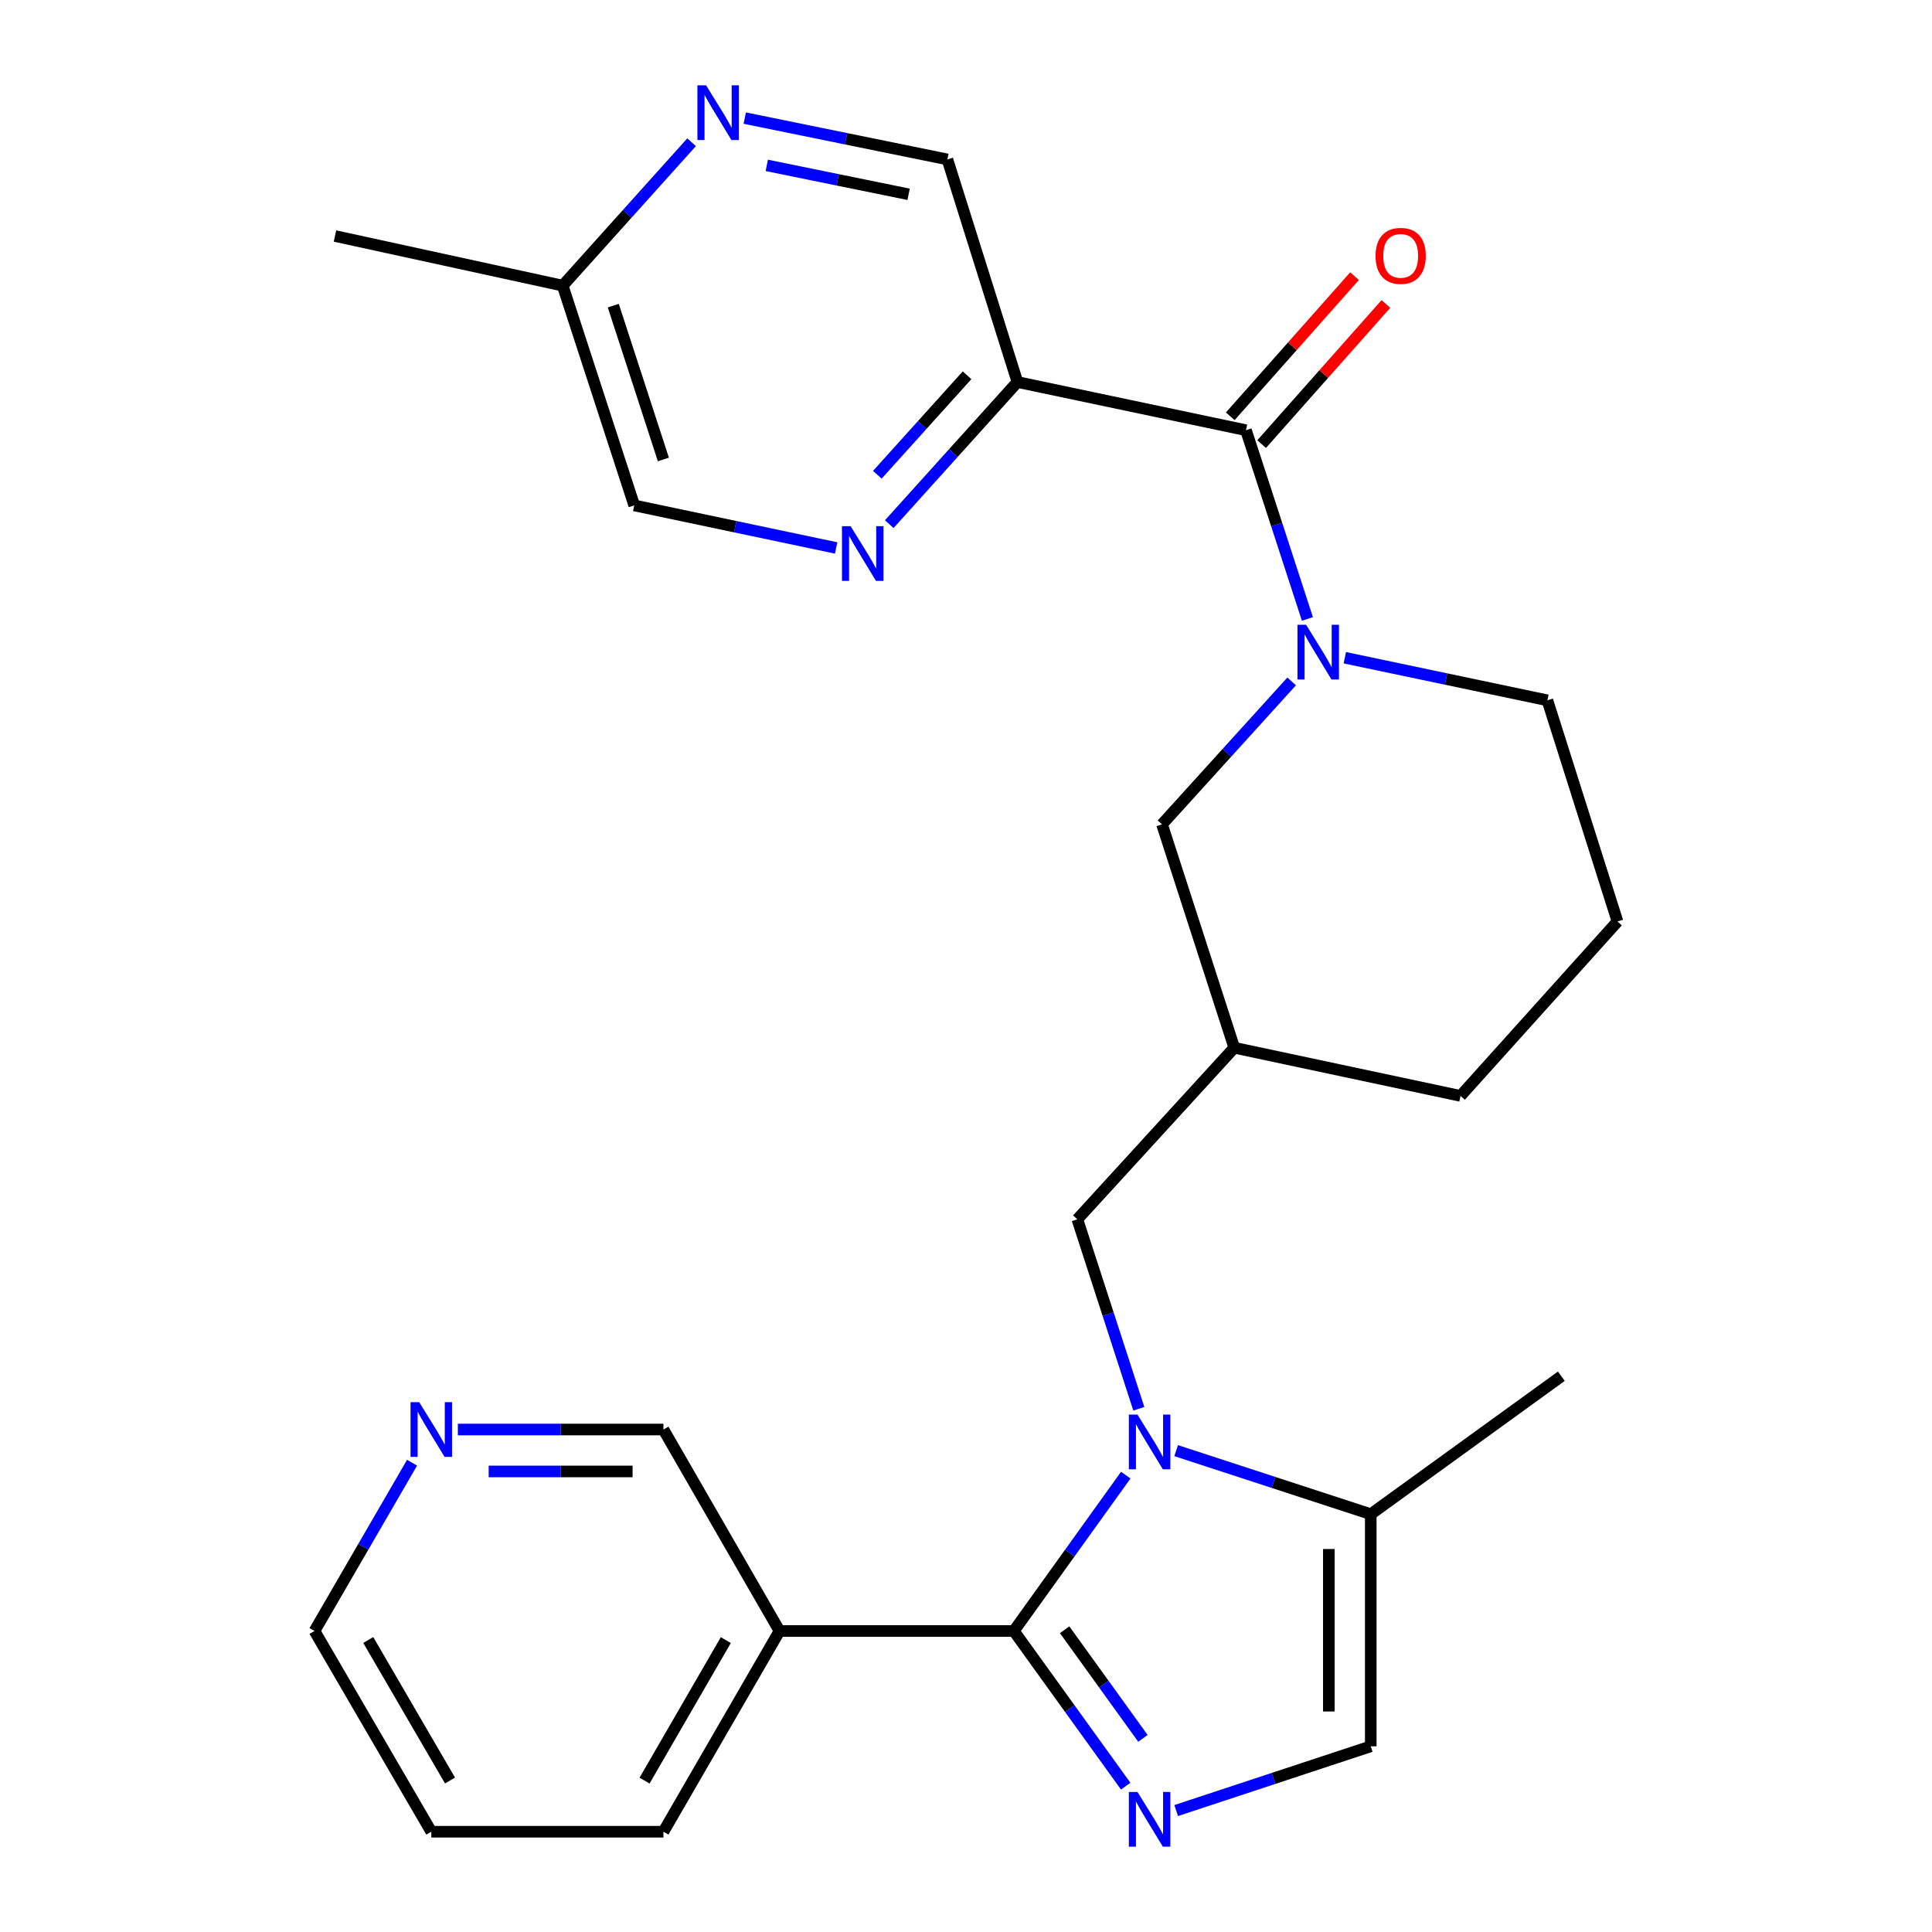 <?xml version='1.0' encoding='iso-8859-1'?>
<svg version='1.1' baseProfile='full'
              xmlns='http://www.w3.org/2000/svg'
                      xmlns:rdkit='http://www.rdkit.org/xml'
                      xmlns:xlink='http://www.w3.org/1999/xlink'
                  xml:space='preserve'
width='1000px' height='1000px' viewBox='0 0 1000 1000'>
<!-- END OF HEADER -->
<rect style='opacity:1.0;fill:#FFFFFF;stroke:none' width='1000' height='1000' x='0' y='0'> </rect>
<path class='bond-0' d='M 524.764,844.194 L 553.729,803.861' style='fill:none;fill-rule:evenodd;stroke:#000000;stroke-width:6px;stroke-linecap:butt;stroke-linejoin:miter;stroke-opacity:1' />
<path class='bond-0' d='M 553.729,803.861 L 582.695,763.528' style='fill:none;fill-rule:evenodd;stroke:#0000FF;stroke-width:6px;stroke-linecap:butt;stroke-linejoin:miter;stroke-opacity:1' />
<path class='bond-1' d='M 524.764,844.194 L 553.71,884.355' style='fill:none;fill-rule:evenodd;stroke:#000000;stroke-width:6px;stroke-linecap:butt;stroke-linejoin:miter;stroke-opacity:1' />
<path class='bond-1' d='M 553.71,884.355 L 582.656,924.516' style='fill:none;fill-rule:evenodd;stroke:#0000FF;stroke-width:6px;stroke-linecap:butt;stroke-linejoin:miter;stroke-opacity:1' />
<path class='bond-1' d='M 551.052,843.553 L 571.315,871.666' style='fill:none;fill-rule:evenodd;stroke:#000000;stroke-width:6px;stroke-linecap:butt;stroke-linejoin:miter;stroke-opacity:1' />
<path class='bond-1' d='M 571.315,871.666 L 591.577,899.779' style='fill:none;fill-rule:evenodd;stroke:#0000FF;stroke-width:6px;stroke-linecap:butt;stroke-linejoin:miter;stroke-opacity:1' />
<path class='bond-8' d='M 524.764,844.194 L 403.478,844.194' style='fill:none;fill-rule:evenodd;stroke:#000000;stroke-width:6px;stroke-linecap:butt;stroke-linejoin:miter;stroke-opacity:1' />
<path class='bond-5' d='M 608.778,750.848 L 659.14,767.296' style='fill:none;fill-rule:evenodd;stroke:#0000FF;stroke-width:6px;stroke-linecap:butt;stroke-linejoin:miter;stroke-opacity:1' />
<path class='bond-5' d='M 659.14,767.296 L 709.501,783.744' style='fill:none;fill-rule:evenodd;stroke:#000000;stroke-width:6px;stroke-linecap:butt;stroke-linejoin:miter;stroke-opacity:1' />
<path class='bond-9' d='M 589.449,729.168 L 573.539,680.14' style='fill:none;fill-rule:evenodd;stroke:#0000FF;stroke-width:6px;stroke-linecap:butt;stroke-linejoin:miter;stroke-opacity:1' />
<path class='bond-9' d='M 573.539,680.14 L 557.629,631.112' style='fill:none;fill-rule:evenodd;stroke:#000000;stroke-width:6px;stroke-linecap:butt;stroke-linejoin:miter;stroke-opacity:1' />
<path class='bond-6' d='M 608.781,937.139 L 659.141,920.512' style='fill:none;fill-rule:evenodd;stroke:#0000FF;stroke-width:6px;stroke-linecap:butt;stroke-linejoin:miter;stroke-opacity:1' />
<path class='bond-6' d='M 659.141,920.512 L 709.501,903.884' style='fill:none;fill-rule:evenodd;stroke:#000000;stroke-width:6px;stroke-linecap:butt;stroke-linejoin:miter;stroke-opacity:1' />
<path class='bond-2' d='M 668.554,352.701 L 635.003,389.694' style='fill:none;fill-rule:evenodd;stroke:#0000FF;stroke-width:6px;stroke-linecap:butt;stroke-linejoin:miter;stroke-opacity:1' />
<path class='bond-2' d='M 635.003,389.694 L 601.453,426.686' style='fill:none;fill-rule:evenodd;stroke:#000000;stroke-width:6px;stroke-linecap:butt;stroke-linejoin:miter;stroke-opacity:1' />
<path class='bond-3' d='M 676.709,320.362 L 660.806,271.516' style='fill:none;fill-rule:evenodd;stroke:#0000FF;stroke-width:6px;stroke-linecap:butt;stroke-linejoin:miter;stroke-opacity:1' />
<path class='bond-3' d='M 660.806,271.516 L 644.904,222.67' style='fill:none;fill-rule:evenodd;stroke:#000000;stroke-width:6px;stroke-linecap:butt;stroke-linejoin:miter;stroke-opacity:1' />
<path class='bond-29' d='M 696.073,340.438 L 748.498,351.462' style='fill:none;fill-rule:evenodd;stroke:#0000FF;stroke-width:6px;stroke-linecap:butt;stroke-linejoin:miter;stroke-opacity:1' />
<path class='bond-29' d='M 748.498,351.462 L 800.924,362.487' style='fill:none;fill-rule:evenodd;stroke:#000000;stroke-width:6px;stroke-linecap:butt;stroke-linejoin:miter;stroke-opacity:1' />
<path class='bond-4' d='M 644.904,222.67 L 526.62,197.738' style='fill:none;fill-rule:evenodd;stroke:#000000;stroke-width:6px;stroke-linecap:butt;stroke-linejoin:miter;stroke-opacity:1' />
<path class='bond-14' d='M 653.023,229.869 L 685.18,193.601' style='fill:none;fill-rule:evenodd;stroke:#000000;stroke-width:6px;stroke-linecap:butt;stroke-linejoin:miter;stroke-opacity:1' />
<path class='bond-14' d='M 685.18,193.601 L 717.338,157.333' style='fill:none;fill-rule:evenodd;stroke:#FF0000;stroke-width:6px;stroke-linecap:butt;stroke-linejoin:miter;stroke-opacity:1' />
<path class='bond-14' d='M 636.785,215.472 L 668.943,179.204' style='fill:none;fill-rule:evenodd;stroke:#000000;stroke-width:6px;stroke-linecap:butt;stroke-linejoin:miter;stroke-opacity:1' />
<path class='bond-14' d='M 668.943,179.204 L 701.1,142.936' style='fill:none;fill-rule:evenodd;stroke:#FF0000;stroke-width:6px;stroke-linecap:butt;stroke-linejoin:miter;stroke-opacity:1' />
<path class='bond-7' d='M 526.62,197.738 L 493.446,234.518' style='fill:none;fill-rule:evenodd;stroke:#000000;stroke-width:6px;stroke-linecap:butt;stroke-linejoin:miter;stroke-opacity:1' />
<path class='bond-7' d='M 493.446,234.518 L 460.272,271.299' style='fill:none;fill-rule:evenodd;stroke:#0000FF;stroke-width:6px;stroke-linecap:butt;stroke-linejoin:miter;stroke-opacity:1' />
<path class='bond-7' d='M 500.553,194.237 L 477.331,219.984' style='fill:none;fill-rule:evenodd;stroke:#000000;stroke-width:6px;stroke-linecap:butt;stroke-linejoin:miter;stroke-opacity:1' />
<path class='bond-7' d='M 477.331,219.984 L 454.109,245.73' style='fill:none;fill-rule:evenodd;stroke:#0000FF;stroke-width:6px;stroke-linecap:butt;stroke-linejoin:miter;stroke-opacity:1' />
<path class='bond-13' d='M 526.62,197.738 L 490.367,82.517' style='fill:none;fill-rule:evenodd;stroke:#000000;stroke-width:6px;stroke-linecap:butt;stroke-linejoin:miter;stroke-opacity:1' />
<path class='bond-21' d='M 709.501,783.744 L 808.145,712.334' style='fill:none;fill-rule:evenodd;stroke:#000000;stroke-width:6px;stroke-linecap:butt;stroke-linejoin:miter;stroke-opacity:1' />
<path class='bond-27' d='M 709.501,783.744 L 709.501,903.884' style='fill:none;fill-rule:evenodd;stroke:#000000;stroke-width:6px;stroke-linecap:butt;stroke-linejoin:miter;stroke-opacity:1' />
<path class='bond-27' d='M 687.8,801.765 L 687.8,885.863' style='fill:none;fill-rule:evenodd;stroke:#000000;stroke-width:6px;stroke-linecap:butt;stroke-linejoin:miter;stroke-opacity:1' />
<path class='bond-16' d='M 432.781,283.62 L 380.532,272.61' style='fill:none;fill-rule:evenodd;stroke:#0000FF;stroke-width:6px;stroke-linecap:butt;stroke-linejoin:miter;stroke-opacity:1' />
<path class='bond-16' d='M 380.532,272.61 L 328.283,261.6' style='fill:none;fill-rule:evenodd;stroke:#000000;stroke-width:6px;stroke-linecap:butt;stroke-linejoin:miter;stroke-opacity:1' />
<path class='bond-19' d='M 403.478,844.194 L 343.389,739.919' style='fill:none;fill-rule:evenodd;stroke:#000000;stroke-width:6px;stroke-linecap:butt;stroke-linejoin:miter;stroke-opacity:1' />
<path class='bond-20' d='M 403.478,844.194 L 343.389,948.094' style='fill:none;fill-rule:evenodd;stroke:#000000;stroke-width:6px;stroke-linecap:butt;stroke-linejoin:miter;stroke-opacity:1' />
<path class='bond-20' d='M 375.679,848.914 L 333.617,921.645' style='fill:none;fill-rule:evenodd;stroke:#000000;stroke-width:6px;stroke-linecap:butt;stroke-linejoin:miter;stroke-opacity:1' />
<path class='bond-12' d='M 557.629,631.112 L 638.852,542.305' style='fill:none;fill-rule:evenodd;stroke:#000000;stroke-width:6px;stroke-linecap:butt;stroke-linejoin:miter;stroke-opacity:1' />
<path class='bond-10' d='M 385.489,61.127 L 437.928,71.822' style='fill:none;fill-rule:evenodd;stroke:#0000FF;stroke-width:6px;stroke-linecap:butt;stroke-linejoin:miter;stroke-opacity:1' />
<path class='bond-10' d='M 437.928,71.822 L 490.367,82.517' style='fill:none;fill-rule:evenodd;stroke:#000000;stroke-width:6px;stroke-linecap:butt;stroke-linejoin:miter;stroke-opacity:1' />
<path class='bond-10' d='M 396.884,85.599 L 433.591,93.086' style='fill:none;fill-rule:evenodd;stroke:#0000FF;stroke-width:6px;stroke-linecap:butt;stroke-linejoin:miter;stroke-opacity:1' />
<path class='bond-10' d='M 433.591,93.086 L 470.299,100.572' style='fill:none;fill-rule:evenodd;stroke:#000000;stroke-width:6px;stroke-linecap:butt;stroke-linejoin:miter;stroke-opacity:1' />
<path class='bond-17' d='M 357.972,73.616 L 324.609,110.733' style='fill:none;fill-rule:evenodd;stroke:#0000FF;stroke-width:6px;stroke-linecap:butt;stroke-linejoin:miter;stroke-opacity:1' />
<path class='bond-17' d='M 324.609,110.733 L 291.246,147.849' style='fill:none;fill-rule:evenodd;stroke:#000000;stroke-width:6px;stroke-linecap:butt;stroke-linejoin:miter;stroke-opacity:1' />
<path class='bond-11' d='M 601.453,426.686 L 638.852,542.305' style='fill:none;fill-rule:evenodd;stroke:#000000;stroke-width:6px;stroke-linecap:butt;stroke-linejoin:miter;stroke-opacity:1' />
<path class='bond-23' d='M 638.852,542.305 L 755.966,567.238' style='fill:none;fill-rule:evenodd;stroke:#000000;stroke-width:6px;stroke-linecap:butt;stroke-linejoin:miter;stroke-opacity:1' />
<path class='bond-15' d='M 236.981,739.919 L 290.185,739.919' style='fill:none;fill-rule:evenodd;stroke:#0000FF;stroke-width:6px;stroke-linecap:butt;stroke-linejoin:miter;stroke-opacity:1' />
<path class='bond-15' d='M 290.185,739.919 L 343.389,739.919' style='fill:none;fill-rule:evenodd;stroke:#000000;stroke-width:6px;stroke-linecap:butt;stroke-linejoin:miter;stroke-opacity:1' />
<path class='bond-15' d='M 252.942,761.62 L 290.185,761.62' style='fill:none;fill-rule:evenodd;stroke:#0000FF;stroke-width:6px;stroke-linecap:butt;stroke-linejoin:miter;stroke-opacity:1' />
<path class='bond-15' d='M 290.185,761.62 L 327.428,761.62' style='fill:none;fill-rule:evenodd;stroke:#000000;stroke-width:6px;stroke-linecap:butt;stroke-linejoin:miter;stroke-opacity:1' />
<path class='bond-28' d='M 213.281,757.092 L 188.034,800.643' style='fill:none;fill-rule:evenodd;stroke:#0000FF;stroke-width:6px;stroke-linecap:butt;stroke-linejoin:miter;stroke-opacity:1' />
<path class='bond-28' d='M 188.034,800.643 L 162.787,844.194' style='fill:none;fill-rule:evenodd;stroke:#000000;stroke-width:6px;stroke-linecap:butt;stroke-linejoin:miter;stroke-opacity:1' />
<path class='bond-30' d='M 328.283,261.6 L 291.246,147.849' style='fill:none;fill-rule:evenodd;stroke:#000000;stroke-width:6px;stroke-linecap:butt;stroke-linejoin:miter;stroke-opacity:1' />
<path class='bond-30' d='M 343.362,237.819 L 317.437,158.193' style='fill:none;fill-rule:evenodd;stroke:#000000;stroke-width:6px;stroke-linecap:butt;stroke-linejoin:miter;stroke-opacity:1' />
<path class='bond-25' d='M 291.246,147.849 L 173.384,122.158' style='fill:none;fill-rule:evenodd;stroke:#000000;stroke-width:6px;stroke-linecap:butt;stroke-linejoin:miter;stroke-opacity:1' />
<path class='bond-18' d='M 800.924,362.487 L 837.213,476.961' style='fill:none;fill-rule:evenodd;stroke:#000000;stroke-width:6px;stroke-linecap:butt;stroke-linejoin:miter;stroke-opacity:1' />
<path class='bond-26' d='M 343.389,948.094 L 223.237,948.094' style='fill:none;fill-rule:evenodd;stroke:#000000;stroke-width:6px;stroke-linecap:butt;stroke-linejoin:miter;stroke-opacity:1' />
<path class='bond-22' d='M 837.213,476.961 L 755.966,567.238' style='fill:none;fill-rule:evenodd;stroke:#000000;stroke-width:6px;stroke-linecap:butt;stroke-linejoin:miter;stroke-opacity:1' />
<path class='bond-24' d='M 162.787,844.194 L 223.237,948.094' style='fill:none;fill-rule:evenodd;stroke:#000000;stroke-width:6px;stroke-linecap:butt;stroke-linejoin:miter;stroke-opacity:1' />
<path class='bond-24' d='M 190.612,848.865 L 232.927,921.596' style='fill:none;fill-rule:evenodd;stroke:#000000;stroke-width:6px;stroke-linecap:butt;stroke-linejoin:miter;stroke-opacity:1' />
<path  class='atom-1' d='M 588.767 732.197
L 598.047 747.197
Q 598.967 748.677, 600.447 751.357
Q 601.927 754.037, 602.007 754.197
L 602.007 732.197
L 605.767 732.197
L 605.767 760.517
L 601.887 760.517
L 591.927 744.117
Q 590.767 742.197, 589.527 739.997
Q 588.327 737.797, 587.967 737.117
L 587.967 760.517
L 584.287 760.517
L 584.287 732.197
L 588.767 732.197
' fill='#0000FF'/>
<path  class='atom-2' d='M 588.767 927.52
L 598.047 942.52
Q 598.967 944, 600.447 946.68
Q 601.927 949.36, 602.007 949.52
L 602.007 927.52
L 605.767 927.52
L 605.767 955.84
L 601.887 955.84
L 591.927 939.44
Q 590.767 937.52, 589.527 935.32
Q 588.327 933.12, 587.967 932.44
L 587.967 955.84
L 584.287 955.84
L 584.287 927.52
L 588.767 927.52
' fill='#0000FF'/>
<path  class='atom-3' d='M 676.042 323.382
L 685.322 338.382
Q 686.242 339.862, 687.722 342.542
Q 689.202 345.222, 689.282 345.382
L 689.282 323.382
L 693.042 323.382
L 693.042 351.702
L 689.162 351.702
L 679.202 335.302
Q 678.042 333.382, 676.802 331.182
Q 675.602 328.982, 675.242 328.302
L 675.242 351.702
L 671.562 351.702
L 671.562 323.382
L 676.042 323.382
' fill='#0000FF'/>
<path  class='atom-8' d='M 440.283 272.36
L 449.563 287.36
Q 450.483 288.84, 451.963 291.52
Q 453.443 294.2, 453.523 294.36
L 453.523 272.36
L 457.283 272.36
L 457.283 300.68
L 453.403 300.68
L 443.443 284.28
Q 442.283 282.36, 441.043 280.16
Q 439.843 277.96, 439.483 277.28
L 439.483 300.68
L 435.803 300.68
L 435.803 272.36
L 440.283 272.36
' fill='#0000FF'/>
<path  class='atom-11' d='M 365.462 44.16
L 374.742 59.16
Q 375.662 60.64, 377.142 63.32
Q 378.622 66, 378.702 66.16
L 378.702 44.16
L 382.462 44.16
L 382.462 72.48
L 378.582 72.48
L 368.622 56.08
Q 367.462 54.16, 366.222 51.96
Q 365.022 49.76, 364.662 49.08
L 364.662 72.48
L 360.982 72.48
L 360.982 44.16
L 365.462 44.16
' fill='#0000FF'/>
<path  class='atom-15' d='M 711.981 132.437
Q 711.981 125.637, 715.341 121.837
Q 718.701 118.037, 724.981 118.037
Q 731.261 118.037, 734.621 121.837
Q 737.981 125.637, 737.981 132.437
Q 737.981 139.317, 734.581 143.237
Q 731.181 147.117, 724.981 147.117
Q 718.741 147.117, 715.341 143.237
Q 711.981 139.357, 711.981 132.437
M 724.981 143.917
Q 729.301 143.917, 731.621 141.037
Q 733.981 138.117, 733.981 132.437
Q 733.981 126.877, 731.621 124.077
Q 729.301 121.237, 724.981 121.237
Q 720.661 121.237, 718.301 124.037
Q 715.981 126.837, 715.981 132.437
Q 715.981 138.157, 718.301 141.037
Q 720.661 143.917, 724.981 143.917
' fill='#FF0000'/>
<path  class='atom-16' d='M 216.977 725.759
L 226.257 740.759
Q 227.177 742.239, 228.657 744.919
Q 230.137 747.599, 230.217 747.759
L 230.217 725.759
L 233.977 725.759
L 233.977 754.079
L 230.097 754.079
L 220.137 737.679
Q 218.977 735.759, 217.737 733.559
Q 216.537 731.359, 216.177 730.679
L 216.177 754.079
L 212.497 754.079
L 212.497 725.759
L 216.977 725.759
' fill='#0000FF'/>
</svg>
